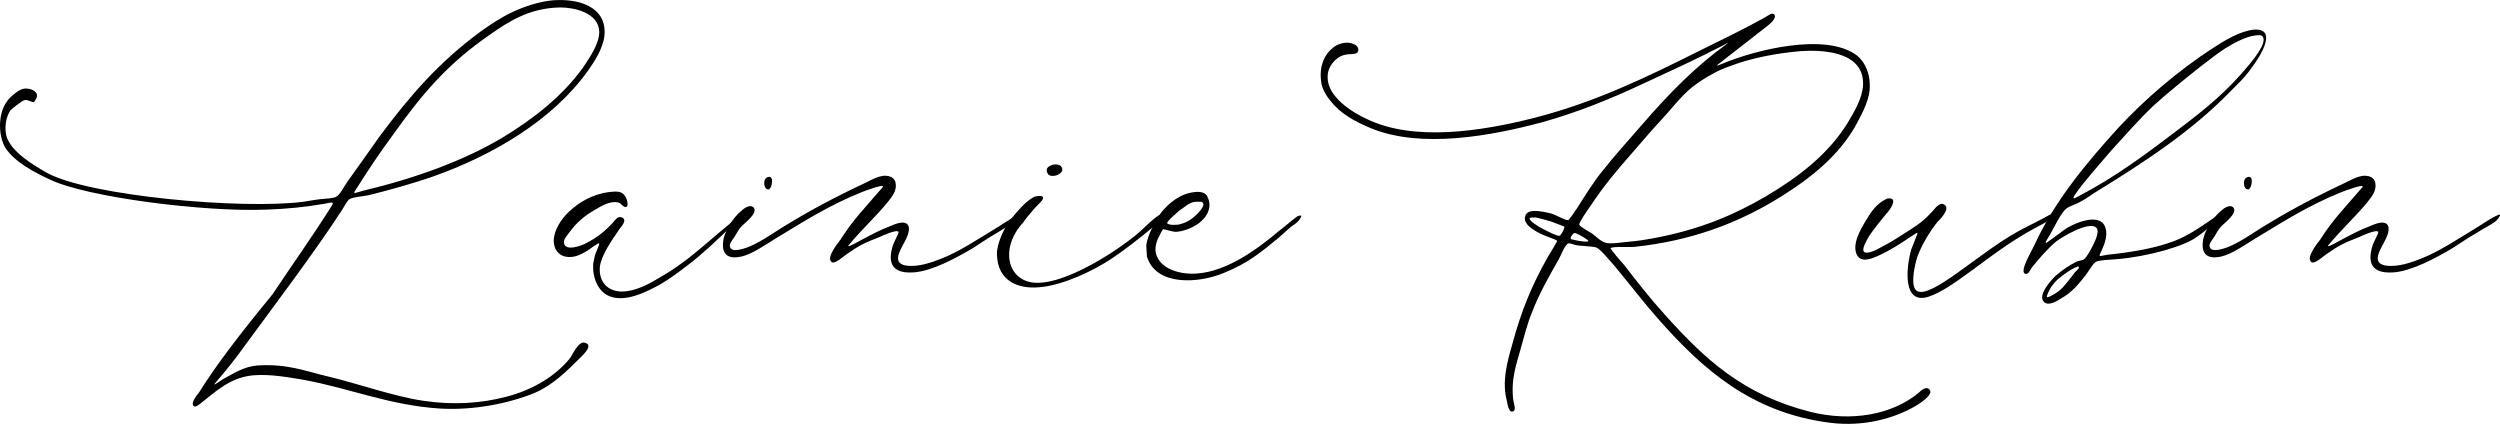 <?xml version="1.0" encoding="utf-8"?>
<!-- Generator: Adobe Illustrator 27.0.0, SVG Export Plug-In . SVG Version: 6.00 Build 0)  -->
<svg version="1.1" id="Layer_1" xmlns="http://www.w3.org/2000/svg" xmlns:xlink="http://www.w3.org/1999/xlink" x="0px" y="0px"
	 width="312.565px" height="52.994px" viewBox="0 0 312.565 52.994" style="enable-background:new 0 0 312.565 52.994;"
	 xml:space="preserve">
<g>
	<path d="M37.979,47.491c-1.957-0.326-4.159-0.734-6.279-0.571c-2.854,0.245-4.648,1.957-6.605,3.506
		c-0.245,0.163-0.652,0.571-0.897,0.326c-0.408-0.408,0.571-1.549,0.652-1.631
		c2.039-3.262,4.729-6.85,9.214-12.313c2.283-3.425,5.056-7.339,7.42-11.09
		c0.408-0.652-0.326-0.326-0.897-0.245c-2.365,0.408-4.729,0.652-7.257,0.734
		c-7.747,0.326-22.506-1.549-27.072-3.751C4.301,21.561,1.855,20.256,0.714,18.544
		c-0.897-1.386-1.06-4.24,0.163-5.871c0.163-0.326,1.305-1.386,1.957-1.549
		c0.815-0.245,2.283,0.326,1.631,1.305c-0.326,0.734-0.652,0-1.386,0.082
		c-0.326,0.082-1.468,0.979-1.794,1.305c-0.571,0.897-0.734,2.12-0.489,3.18
		c0.571,1.957,3.262,3.588,5.137,4.648c5.3,2.854,24.218,4.566,31.965,3.588
		c0.571-0.082,1.386-0.245,2.12-0.326s1.631-0.082,2.039-0.326
		c0.408-0.163,0.979-1.305,1.386-1.875c1.305-1.794,2.772-3.914,3.996-5.626
		c3.833-5.137,7.42-9.296,12.639-13.128c1.142-0.815,2.446-1.712,3.996-2.446
		c1.386-0.652,3.262-1.305,5.056-1.468c3.262-0.245,6.768,0.815,6.442,4.403
		c-0.163,1.631-1.305,3.343-2.12,4.485C69.047,15.037,61.626,19.441,53.961,22.132
		c-2.12,0.734-4.974,1.549-7.583,2.202c-0.897,0.245-2.12,0.245-2.691,0.571
		c-0.245,0.163-0.652,0.897-0.897,1.305c-3.262,5.056-8.562,12.068-12.15,16.961
		c-1.223,1.712-2.202,2.936-3.669,4.648c-0.571,0.652,0.489-0.163,0.897-0.408
		c1.223-0.652,2.528-1.549,4.24-1.712c3.833-0.245,5.871,0.652,8.97,1.386
		c3.18,0.734,8.317,2.528,11.824,3.017c3.751,0.571,7.257,0.326,10.356-0.489
		c3.506-0.897,6.279-2.691,7.991-4.811c0.326-0.408,1.06-2.202,1.875-1.957
		s0.408,0.897-0.408,1.712c-1.794,1.794-3.588,3.588-5.871,4.566
		c-3.18,1.305-7.583,2.202-11.824,1.957C48.661,50.672,43.768,48.552,37.979,47.491z M62.768,17.239
		c3.914-2.365,7.583-5.219,10.193-8.888c0.734-1.142,2.039-2.936,1.957-4.485
		c-0.163-2.283-3.099-2.936-4.893-2.936c-3.833,0.082-6.36,1.712-8.807,3.425
		c-5.3,3.669-8.399,7.339-12.068,12.476c-1.631,2.202-3.099,4.403-4.648,6.85
		c-0.489,0.734-0.082,0.408,0.897,0.163C51.922,22.295,57.957,20.093,62.768,17.239z"/>
	<path d="M74.177,32.895c0.082-0.408,0.163-0.897,0.326-1.305c0.082-0.245,0.489-1.06,0.408-1.142
		c-0.082-0.163-1.223,0.734-1.468,0.897c-0.734,0.408-1.631,0.979-2.772,0.734
		c-1.06-0.245-1.631-1.305-1.386-2.528c0.245-1.305,1.223-2.528,1.957-3.18
		c1.142-1.06,2.854-2.12,4.974-2.365c0.163,0,0.979-0.163,1.468,0.082
		c0.897,0.408,1.142,2.528,0.082,1.549c-0.245-0.245-0.245-0.245-0.489-0.326
		c-1.06-0.245-2.283,0.571-2.854,0.897c-1.305,0.734-2.365,1.631-3.18,2.772
		c-0.326,0.408-0.815,0.979-0.734,1.386c0.163,1.142,2.283,0.326,2.854,0
		c1.386-0.734,2.283-1.468,3.262-2.528c0.245-0.245,0.571-0.897,1.142-0.652
		c0.734,0.326-0.163,1.223-0.326,1.468c-0.897,1.305-2.283,3.262-2.446,4.729
		c-0.163,2.039,1.223,3.343,3.425,3.017c1.549-0.245,2.854-0.979,4.077-1.712
		c2.854-1.631,4.648-3.262,7.339-5.545l1.957-1.631c0.082-0.082,0.163-0.489,0.326-0.163
		c0.082,0.163,0,0.245-0.652,0.897c-1.549,1.549-3.914,3.751-5.463,4.893
		c-1.06,0.815-2.365,1.794-3.506,2.446c-1.549,0.815-4.485,2.446-6.605,1.305
		C74.83,36.32,74.014,34.771,74.177,32.895z"/>
	<path d="M111.604,30.775c0.163-0.571,0.815-1.631,0.734-1.794c-0.245-0.326-2.039,0.489-2.365,0.652
		c-1.875,0.734-2.446,0.979-4.077,2.12c-0.408,0.245-1.549,1.386-1.957,0.979
		c-0.652-0.571,0.897-2.446,1.142-2.772c1.549-2.446,2.936-3.833,4.893-6.116
		c0,0,0.489-0.489,0.408-0.571c-0.163-0.163-1.957,0.489-2.609,0.734
		c-4.077,1.631-7.257,3.669-10.764,5.79c-1.468,0.897-2.936,1.957-4.322,2.283
		c-1.549,0.326-2.446-0.163-2.283-1.794c0.082-1.305,1.305-3.18,2.365-3.996
		c0.245-0.245,1.06-0.815,1.468-0.326c0.571,0.734-1.305,2.039-1.549,2.365
		c-0.326,0.326-0.571,0.815-0.815,1.223s-0.815,0.979-0.571,1.386c0.245,0.652,1.631,0.163,2.12,0
		c1.305-0.489,2.772-1.468,4.159-2.365c3.425-2.12,6.605-3.833,10.601-5.708
		c0.815-0.408,1.549-0.815,2.365-0.897c0.49,0,1.142,0.082,1.386,0.734
		c0.326,1.223-0.57,2.039-0.979,2.609c-1.468,1.794-3.262,3.425-4.811,5.3
		c-0.489,0.571,1.305-0.489,1.631-0.652c1.223-0.652,2.12-1.142,3.588-1.712
		c0.57-0.245,1.549-0.652,2.038-0.245c0.571,0.489,0,1.712-0.326,2.283
		c-0.652,1.223-1.55,2.691,0.326,2.936c1.468,0.163,3.099-0.408,4.321-0.897
		c2.283-0.897,4.566-2.446,6.605-3.669c0.979-0.571,1.794-1.223,2.854-1.712
		c0.734-0.408,0.245,0.326-0.081,0.652c-0.815,0.652-1.386,0.815-2.364,1.468
		c-1.143,0.652-2.202,1.386-3.1,1.957c-2.201,1.305-4.974,2.772-7.176,3.017
		C111.848,34.282,110.869,33.221,111.604,30.775z M96.029,22.132c0.815-0.245,0.489,1.468,0.082,1.549
		C95.458,23.762,95.295,22.295,96.029,22.132z"/>
	<path d="M124.647,31.835c-0.081-1.305,0.979-3.506,1.713-4.403c0.815-0.979,1.794-2.202,2.854-2.772
		c0.082,0,0.082-0.082,0.164-0.082c0.407-0.082,1.386-0.245,0.896,0.489
		c-0.326,0.408-0.734,0.734-1.061,1.142c-0.57,0.652-0.979,1.142-1.305,1.631
		c-3.098,3.343-1.875,7.828,2.202,7.502c3.181-0.163,8.48-3.18,11.905-5.953
		c0.896-0.734,1.549-1.468,2.365-2.12c0.081-0.082,1.549-1.142,0.814,0
		c-0.488,0.815-0.162,0.326-1.06,1.142c-1.468,1.223-3.425,2.772-5.138,3.914
		c-2.201,1.468-6.033,3.343-9.051,3.588C127.338,36.157,124.729,35.178,124.647,31.835z M131.66,20.582
		c0.162,0,0.979-0.163,1.141,0.489c0.245,0.734-1.631,1.386-1.875,0.489
		C130.682,20.99,131.17,20.745,131.66,20.582z"/>
	<path d="M159.872,28.9c0.979-0.734,1.55-1.305,2.364-1.875c0.245-0.082,0.734-0.245,0.245,0.408
		c-0.245,0.408-0.733,0.652-1.142,0.979l-1.468,1.305c-2.283,1.875-3.833,3.18-6.85,4.403
		c-3.099,1.305-8.48,1.712-9.622-2.039c0-0.245-0.082-0.897-0.082-1.468
		c0.164-1.223,1.143-3.099,1.957-4.159c0.897-1.06,2.283-2.283,4.159-2.446
		c0.652-0.082,1.386,0.082,1.55,0.652c0.57,1.142,0,2.283-0.734,2.936
		c-0.815,0.815-2.365,1.386-3.262,1.386c-0.408,0-1.387-0.326-1.549-0.326
		c-0.164,0.082-0.49,0.897-0.652,1.142c-0.164,0.408-0.326,0.815-0.326,1.468
		c0.162,2.12,2.69,3.099,5.137,2.936C153.43,33.955,157.263,31.101,159.872,28.9z M148.863,27.432
		c0.326-0.163,1.876-1.549,1.55-2.039c-0.081-0.245-0.733-0.163-0.897-0.163
		c-0.733,0-1.386,0.652-2.119,1.142c-0.245,0.245-1.55,1.305-1.469,1.549
		c0.164,0.245,1.305,0.245,1.713,0.082C148.211,27.84,148.537,27.677,148.863,27.432z"/>
	<path d="M239.373,50.835c-2.609,1.468-6.279,2.528-10.438,2.039
		c-10.03-1.223-16.146-6.85-21.446-12.802c-1.957-2.202-3.751-4.566-5.79-7.013
		c-0.407-0.408-1.549-1.875-2.119-2.12c-0.571-0.163-2.039-0.163-2.691-0.326
		c-0.244-0.082-0.652-0.245-0.815-0.163c-0.407,0.082-0.979,1.631-1.224,2.039
		c-1.141,1.957-2.527,4.485-3.262,6.442c-0.652,1.549-1.06,3.262-1.549,4.974
		s-1.061,3.506-0.896,5.545c0,0.815,0.488,1.712,0.081,1.957c-0.571,0.326-0.733-0.815-0.815-1.223
		c-0.652-2.446,0-4.811,0.652-7.094c1.142-4.24,2.446-7.42,4.484-11.008
		c0.245-0.408,1.143-1.875,1.143-1.957c-0.082-0.163-1.143-0.489-1.305-0.571
		c-0.816-0.326-3.1-1.305-2.691-2.528c0.244-0.979,1.957-0.652,3.262-0.326
		c0.57,0.163,1.794,0.897,2.12,0.815c0.163-0.082,0.815-1.06,1.142-1.549
		c0.979-1.549,2.039-3.262,3.18-4.648c1.55-1.957,3.262-3.833,4.812-5.626
		c3.588-4.159,6.931-7.502,10.683-10.193l0.162-0.163c-0.326,0.245-2.119,1.06-2.69,1.386
		c-2.772,1.386-5.545,2.609-8.48,3.996c-3.507,1.631-7.665,3.343-12.068,4.566
		c-6.36,1.712-15.167,3.343-21.446,0.734c-1.957-0.815-3.75-1.794-4.973-3.343
		c-0.489-0.571-1.142-1.549-1.224-2.528c-0.244-1.875,0.408-3.343,1.469-4.159
		c0.244-0.245,0.979-0.652,1.793-0.652c0.49,0,1.469,0.245,1.387,0.979
		c-0.082,0.652-1.061,0.326-1.794,0.571c-0.979,0.245-2.038,1.386-2.038,2.691
		c-0.082,2.528,3.098,4.485,4.892,5.3c5.871,2.854,14.352,1.549,21.037-0.163
		c7.584-1.957,13.944-5.056,20.468-8.317c3.099-1.549,5.382-2.609,8.317-4.24
		c0.408-0.245,0.896-0.652,1.142-0.326c0.407,0.571-1.06,1.549-1.468,1.875l-5.545,4.322
		c-0.57,0.408,0.326,0,0.57-0.082c3.833-1.631,12.885-3.996,16.799-0.979
		c0.979,0.815,1.712,2.283,1.549,4.322c-0.163,1.631-1.223,3.425-1.875,4.648
		c-2.447,4.159-6.442,7.013-10.275,9.296c-4.729,2.772-10.273,4.893-17.205,5.626
		c-0.57,0.082-2.772-0.082-3.018,0.163c-0.081,0.082,1.305,1.712,1.631,2.039
		c1.631,2.12,3.426,4.403,5.138,6.279c4.974,5.545,9.785,10.03,18.185,12.15
		c5.219,1.305,10.273,0.326,13.535-2.365c0.326-0.326,0.897-0.815,1.305-0.489
		C241.982,49.285,239.78,50.59,239.373,50.835z M195.584,28.329l-1.713-0.652
		c-0.814-0.245-1.467-0.408-1.875-0.489c-0.326,0-0.734,0-0.734,0.082
		c-0.244,0.245,1.061,1.06,1.713,1.386s1.713,0.897,2.039,0.815
		C195.094,29.47,195.666,28.573,195.584,28.329z M198.437,29.96
		c-0.488-0.326-1.386-0.897-1.631-0.815c-0.081,0-0.57,0.571-0.407,0.734
		C196.399,29.96,199.254,30.531,198.437,29.96z M200.802,30.367c0.734,0.163,1.957-0.082,3.018-0.163
		c0.979-0.082,1.957-0.245,2.854-0.408c5.708-1.06,10.029-2.854,14.188-5.3
		c3.995-2.365,7.747-5.219,10.192-9.214c0.816-1.386,1.795-3.017,1.876-4.648
		c0.163-3.833-4.159-4.485-7.828-4.24c-2.772,0.245-5.382,0.734-7.665,1.468
		c-1.142,0.408-2.201,0.734-3.18,1.305c-0.979,0.489-2.039,1.223-2.773,1.794
		c-1.386,1.142-2.527,2.691-3.75,3.996c-1.305,1.386-2.447,2.772-3.67,4.159
		c-1.794,2.039-3.588,4.159-5.137,6.523c-0.408,0.571-1.55,2.202-1.469,2.446
		c0,0.245,1.55,1.06,1.631,1.142C199.742,29.715,200.15,30.204,200.802,30.367z"/>
	<path d="M238.959,31.183l0.734-1.875c0.244-0.489-0.57,0.163-0.734,0.245
		c-1.467,0.979-2.445,1.631-3.995,2.365c-0.897,0.408-2.202,0.979-2.772,0
		c-0.734-1.305,0.489-3.343,0.979-4.159c0.815-1.386,1.468-2.283,2.609-2.854
		c0.082,0,0.082-0.082,0.163-0.082c1.55-0.245,0.326,1.468-0.081,1.875
		c-0.734,0.897-1.55,1.875-2.202,2.854c-0.163,0.326-0.897,1.468-0.652,1.875
		c0.326,0.489,1.712-0.245,2.12-0.489c1.468-0.734,2.365-1.386,3.67-2.202
		c1.386-0.897,1.793-1.223,2.854-2.365c0.163-0.163,0.815-1.142,1.387-0.815
		c0.979,0.489-0.652,2.039-0.816,2.202c-0.979,1.223-1.957,2.854-2.527,4.403
		c-0.244,0.815-0.979,3.669,0,4.24c1.794,0.897,7.42-4.485,12.231-7.257
		c0.979-0.571,2.364-1.223,3.588-1.875c0.081,0,1.06-0.734,1.224-0.408
		c0.162,0.245-0.734,0.815-0.897,0.897c-1.06,0.571-2.038,1.06-3.343,1.875
		c-4.404,2.691-8.399,6.442-11.254,7.42C237.818,38.277,238.306,33.466,238.959,31.183z"/>
	<path d="M257.141,34.363c0.815-0.652,1.468-1.142,2.446-1.631c0.326-0.163,0.815-0.163,0.979-0.326
		c0.326-0.245,0.815-1.142,1.142-1.794c0.245-0.489,0.815-1.712,0.407-2.12
		c-0.896-0.979-4.566,1.305-5.055,1.712c-0.979,0.815-2.283,2.283-3.1,3.343
		c-0.081,0.163-0.407,0.897-0.814,0.652c-0.652-0.326,0.979-3.017,1.141-3.425
		c2.609-5.708,6.605-10.438,10.602-14.841c3.343-3.588,7.42-7.094,11.823-9.948
		c1.386-0.897,3.343-2.12,5.138-2.283c3.098-0.163,0.488,3.669-0.245,4.648
		c-0.897,1.305-1.876,2.202-2.772,3.099c-4.811,4.974-10.846,8.888-16.798,12.558
		c-0.571,0.326-1.142,0.815-1.794,1.142c-0.652,0.408-1.468,0.571-1.957,0.979
		c-0.57,0.489-1.387,2.12-1.957,3.18c-0.244,0.408-0.979,1.468-0.244,0.897
		c0.488-0.326,1.957-1.468,2.364-1.712c1.224-0.734,4.321-1.957,4.812,0.082
		c0.326,1.06-0.326,2.365-0.734,3.262c-0.163,0.326,0.408,0.082,1.061,0
		c2.527-0.245,5.381-0.734,7.338-1.386c2.202-0.652,3.914-1.875,5.709-3.099
		c0.081,0,0.244-0.326,0.326-0.082c0.326,0.489-1.957,2.12-2.202,2.283
		c-1.55,1.223-6.197,2.528-10.111,2.854c-0.815,0.082-2.12,0.082-2.609,0.326
		c-0.326,0.163-0.979,1.305-1.305,1.712c-0.897,1.142-1.712,2.12-3.017,2.854
		c-0.49,0.326-1.55,0.979-2.121,0.489C254.613,36.972,256.57,34.852,257.141,34.363z M257.386,36.402
		c0.57-0.408,1.549-1.712,2.038-2.365c0.326-0.326,0.652-0.571,0.407-0.734
		c-0.081,0-0.162,0.082-0.162,0.082c-0.408,0.082-0.816,0.408-1.224,0.652
		c-0.815,0.571-1.386,0.979-1.957,1.794c-0.245,0.326-0.652,1.223-0.571,1.305
		C256.082,37.299,257.304,36.483,257.386,36.402z M272.471,16.097c3.343-2.528,6.034-4.729,8.644-7.91
		c0.408-0.489,2.365-2.772,1.794-3.588c-0.245-0.326-0.571-0.163-0.979-0.163
		c-1.224,0.163-2.69,0.979-3.751,1.631c-1.142,0.734-2.201,1.631-3.099,2.283
		c-2.038,1.631-4.077,3.262-5.871,4.893c-1.794,1.712-3.507,3.669-5.219,5.545
		c-1.386,1.631-3.181,3.588-4.566,5.545c-0.571,0.897,0.326,0.245,0.652,0.082
		C264.643,22.05,268.72,18.951,272.471,16.097z"/>
	<path d="M296.607,30.775c0.163-0.571,0.815-1.631,0.734-1.794c-0.245-0.326-2.039,0.489-2.365,0.652
		c-1.875,0.734-2.446,0.979-4.077,2.12c-0.407,0.245-1.55,1.386-1.957,0.979
		c-0.652-0.571,0.897-2.446,1.142-2.772c1.549-2.446,2.936-3.833,4.893-6.116
		c0,0,0.489-0.489,0.408-0.571c-0.164-0.163-1.957,0.489-2.609,0.734
		c-4.078,1.631-7.258,3.669-10.764,5.79c-1.469,0.897-2.936,1.957-4.322,2.283
		c-1.549,0.326-2.446-0.163-2.283-1.794c0.082-1.305,1.305-3.18,2.365-3.996
		c0.244-0.245,1.06-0.815,1.467-0.326c0.571,0.734-1.305,2.039-1.549,2.365
		c-0.326,0.326-0.57,0.815-0.815,1.223s-0.815,0.979-0.571,1.386c0.245,0.652,1.631,0.163,2.121,0
		c1.305-0.489,2.771-1.468,4.158-2.365c3.425-2.12,6.605-3.833,10.601-5.708
		c0.815-0.408,1.55-0.815,2.364-0.897c0.49,0,1.143,0.082,1.387,0.734
		c0.326,1.223-0.57,2.039-0.979,2.609c-1.468,1.794-3.262,3.425-4.811,5.3
		c-0.49,0.571,1.305-0.489,1.631-0.652c1.223-0.652,2.119-1.142,3.588-1.712
		c0.57-0.245,1.549-0.652,2.038-0.245c0.571,0.489,0,1.712-0.326,2.283
		c-0.652,1.223-1.55,2.691,0.326,2.936c1.468,0.163,3.099-0.408,4.321-0.897
		c2.283-0.897,4.566-2.446,6.605-3.669c0.979-0.571,1.794-1.223,2.854-1.712
		c0.734-0.408,0.245,0.326-0.081,0.652c-0.815,0.652-1.386,0.815-2.364,1.468
		c-1.143,0.652-2.202,1.386-3.1,1.957c-2.201,1.305-4.974,2.772-7.176,3.017
		C296.851,34.282,295.873,33.221,296.607,30.775z M281.033,22.132c0.814-0.245,0.488,1.468,0.081,1.549
		C280.462,23.762,280.298,22.295,281.033,22.132z"/>
</g>
</svg>
